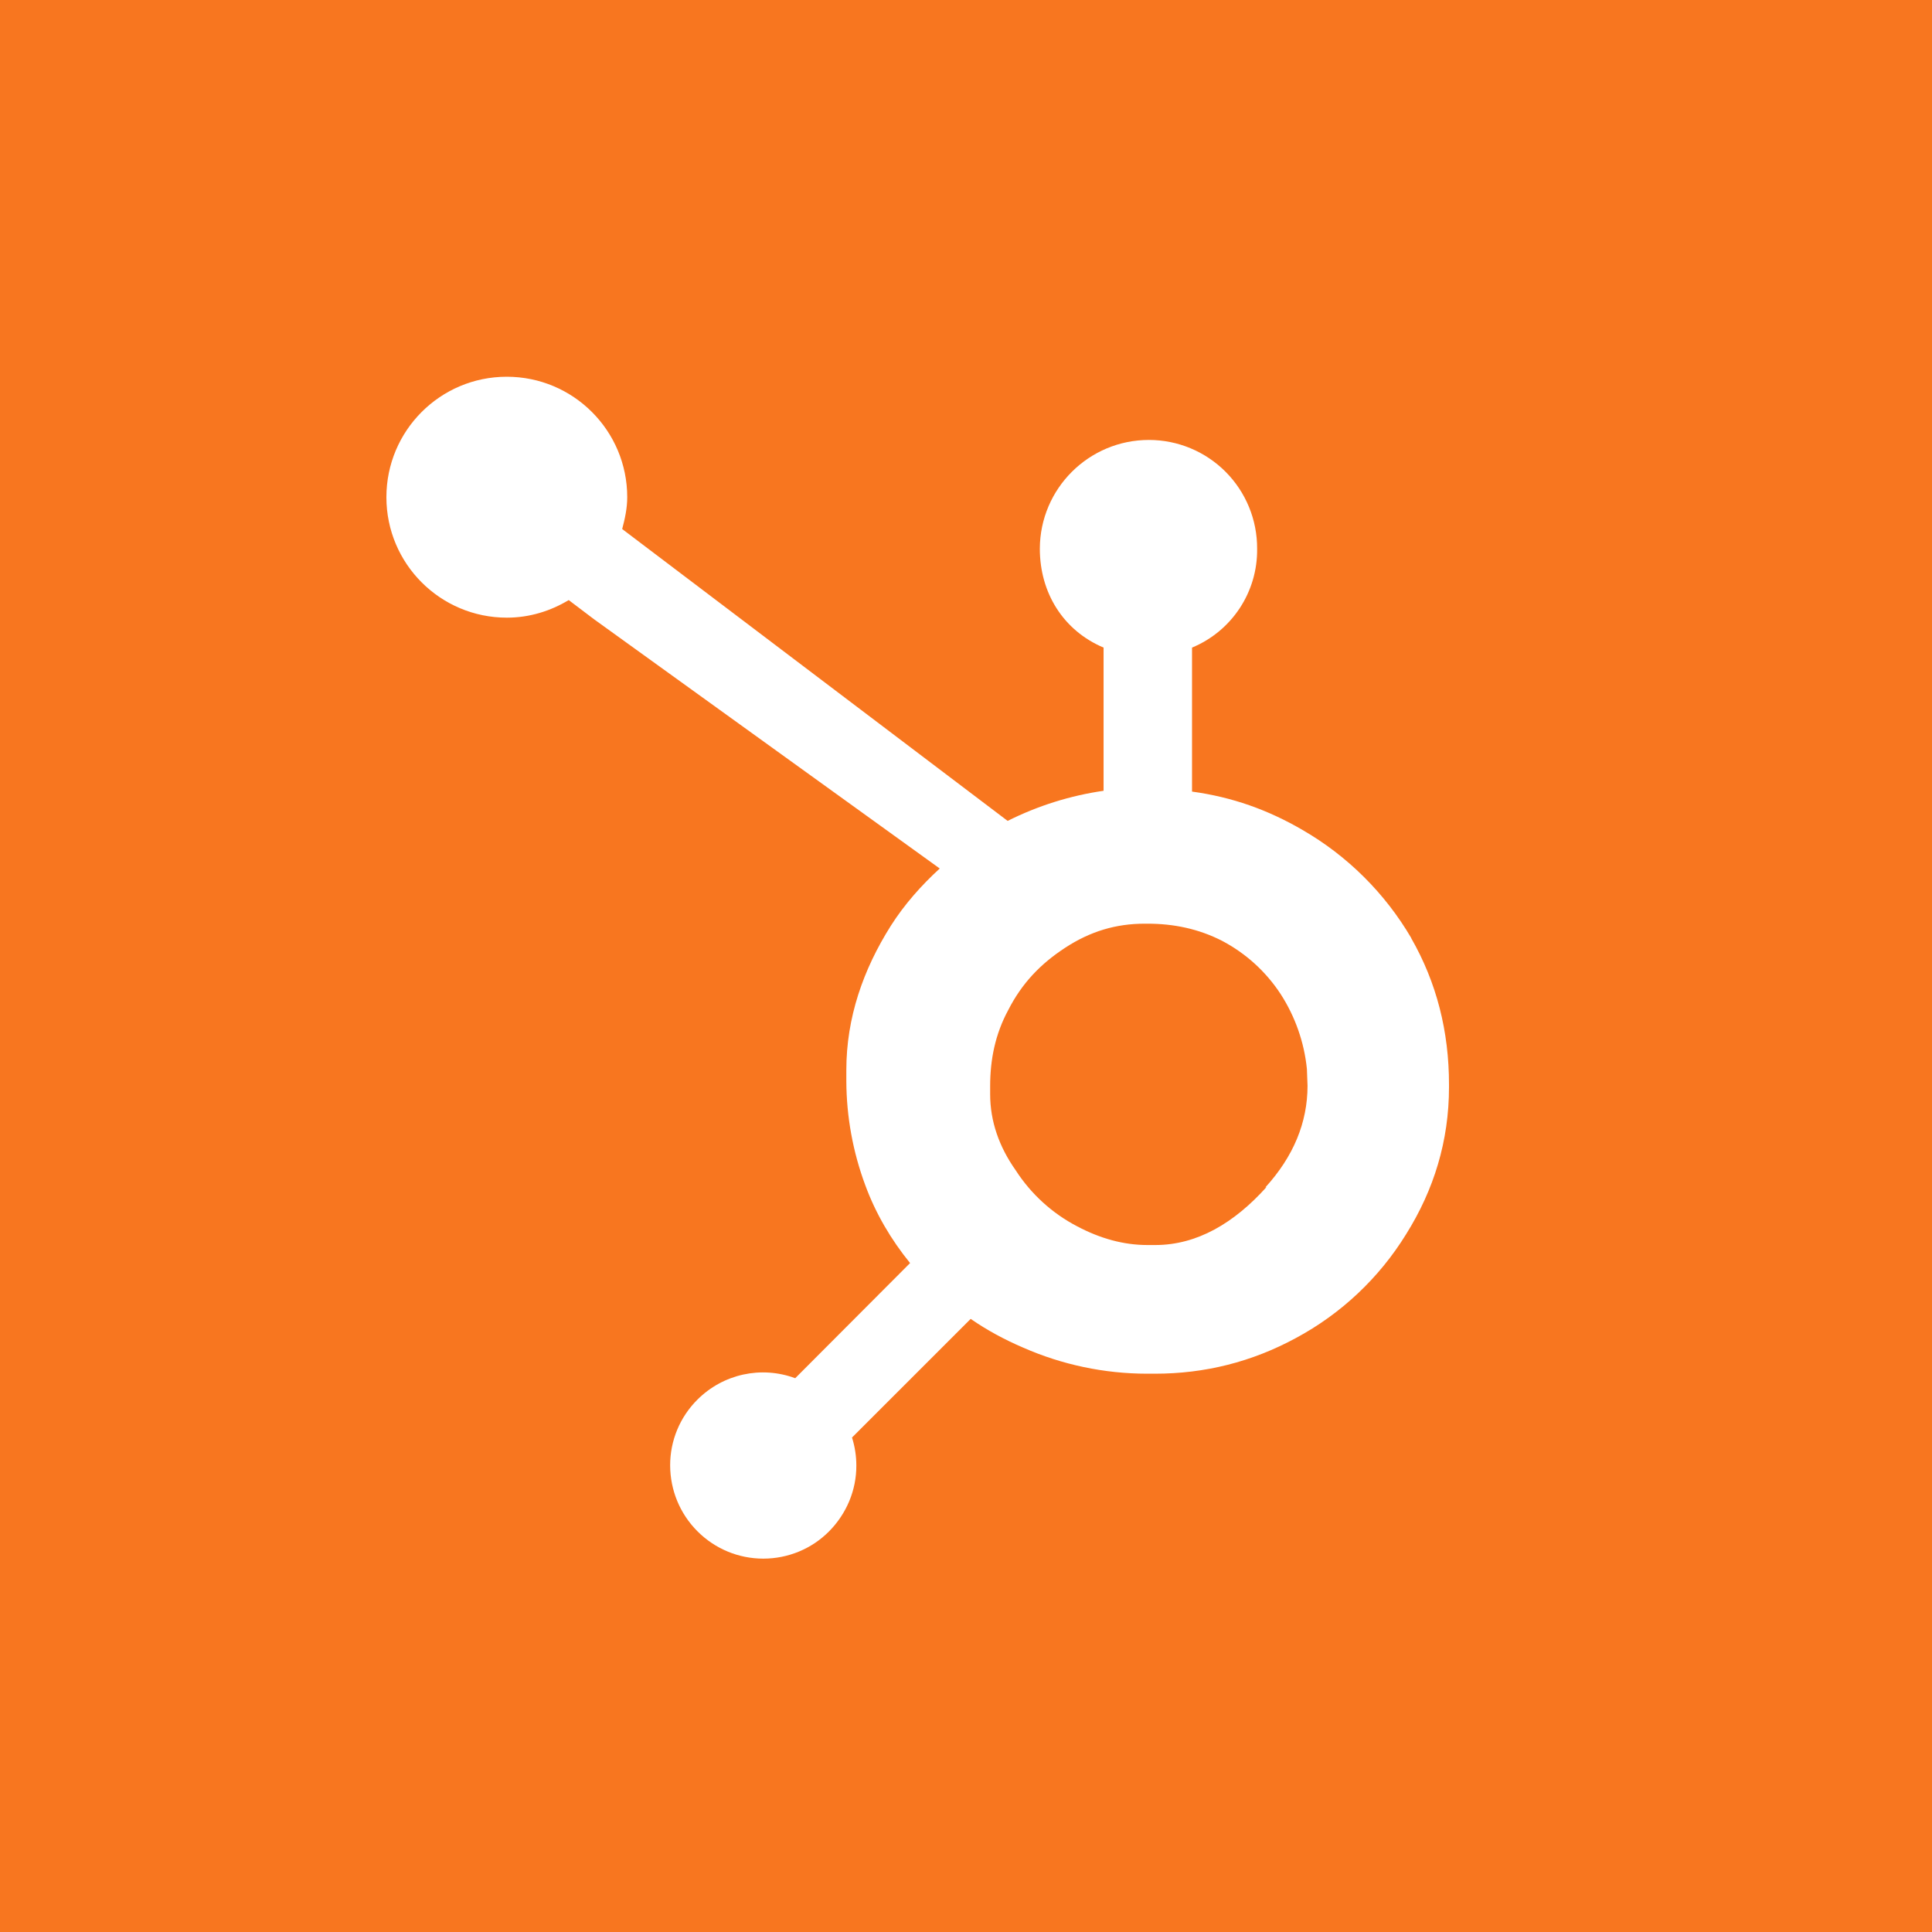 <?xml version="1.0" encoding="UTF-8"?>
<svg width="200px" height="200px" viewBox="0 0 200 200" version="1.1" xmlns="http://www.w3.org/2000/svg" xmlns:xlink="http://www.w3.org/1999/xlink">
    <!-- Generator: Sketch 52.6 (67491) - http://www.bohemiancoding.com/sketch -->
    <title>icon-hubspot</title>
    <desc>Created with Sketch.</desc>
    <g id="icon-hubspot" stroke="none" stroke-width="1" fill="none" fill-rule="evenodd">
        <rect fill="#F8761F" x="0" y="0" width="200" height="200"></rect>
        <path d="M146.098,97.113 C143.373,92.461 139.484,88.597 134.814,85.903 C131.248,83.831 127.561,82.515 123.398,81.945 L123.398,67.039 C127.529,65.327 130.199,61.271 130.137,56.8 C130.152,53.819 128.979,50.956 126.877,48.843 C124.775,46.731 121.917,45.543 118.937,45.543 C112.714,45.543 107.663,50.577 107.643,56.8 C107.643,61.373 110.07,65.275 114.242,67.039 L114.242,81.861 C110.786,82.361 107.432,83.414 104.311,84.979 L64.408,54.765 C64.688,53.71 64.931,52.618 64.931,51.47 C64.931,44.582 59.349,39 52.461,39 C45.572,39 40,44.582 40,51.47 C40,58.359 45.582,63.94 52.47,63.94 C54.822,63.94 56.997,63.249 58.873,62.12 L61.487,64.099 L97.282,89.907 C95.387,91.643 93.623,93.622 92.214,95.843 C89.358,100.37 87.612,105.345 87.612,110.778 L87.612,111.898 C87.625,115.582 88.288,119.235 89.572,122.688 C90.655,125.637 92.242,128.325 94.211,130.752 L82.32,142.672 C78.801,141.365 74.853,142.233 72.193,144.893 C70.382,146.695 69.364,149.149 69.374,151.707 C69.383,154.264 70.382,156.7 72.202,158.521 C74.022,160.341 76.458,161.349 79.016,161.349 C81.573,161.349 84.028,160.341 85.829,158.521 C87.631,156.7 88.658,154.264 88.648,151.707 C88.648,150.725 88.496,149.749 88.2,148.813 L100.484,136.53 C102.164,137.697 103.984,138.677 105.944,139.517 C109.973,141.284 114.323,142.199 118.722,142.205 L119.562,142.205 C124.714,142.205 129.577,140.992 134.142,138.518 C138.833,136.002 142.775,132.289 145.566,127.756 C148.432,123.182 150,118.114 150,112.542 L150,112.262 C150,106.783 148.731,101.733 146.08,97.104 L146.098,97.113 Z M131.099,122.893 C127.767,126.599 123.93,128.885 119.599,128.885 L118.778,128.885 C116.305,128.885 113.878,128.204 111.516,126.953 C108.927,125.607 106.733,123.609 105.151,121.157 C103.433,118.73 102.5,116.079 102.5,113.27 L102.5,112.43 C102.5,109.667 103.032,107.044 104.367,104.571 C105.795,101.77 107.727,99.764 110.294,98.093 C112.86,96.422 115.502,95.619 118.507,95.619 L118.787,95.619 C121.494,95.619 124.08,96.151 126.507,97.393 C128.965,98.686 131.053,100.584 132.574,102.909 C134.079,105.24 135.01,107.896 135.29,110.656 L135.355,112.402 C135.355,116.201 133.899,119.72 130.996,122.912 L131.099,122.893 Z" id="Shape" fill="#FFFFFF" fill-rule="nonzero"></path>
    </g>
</svg>